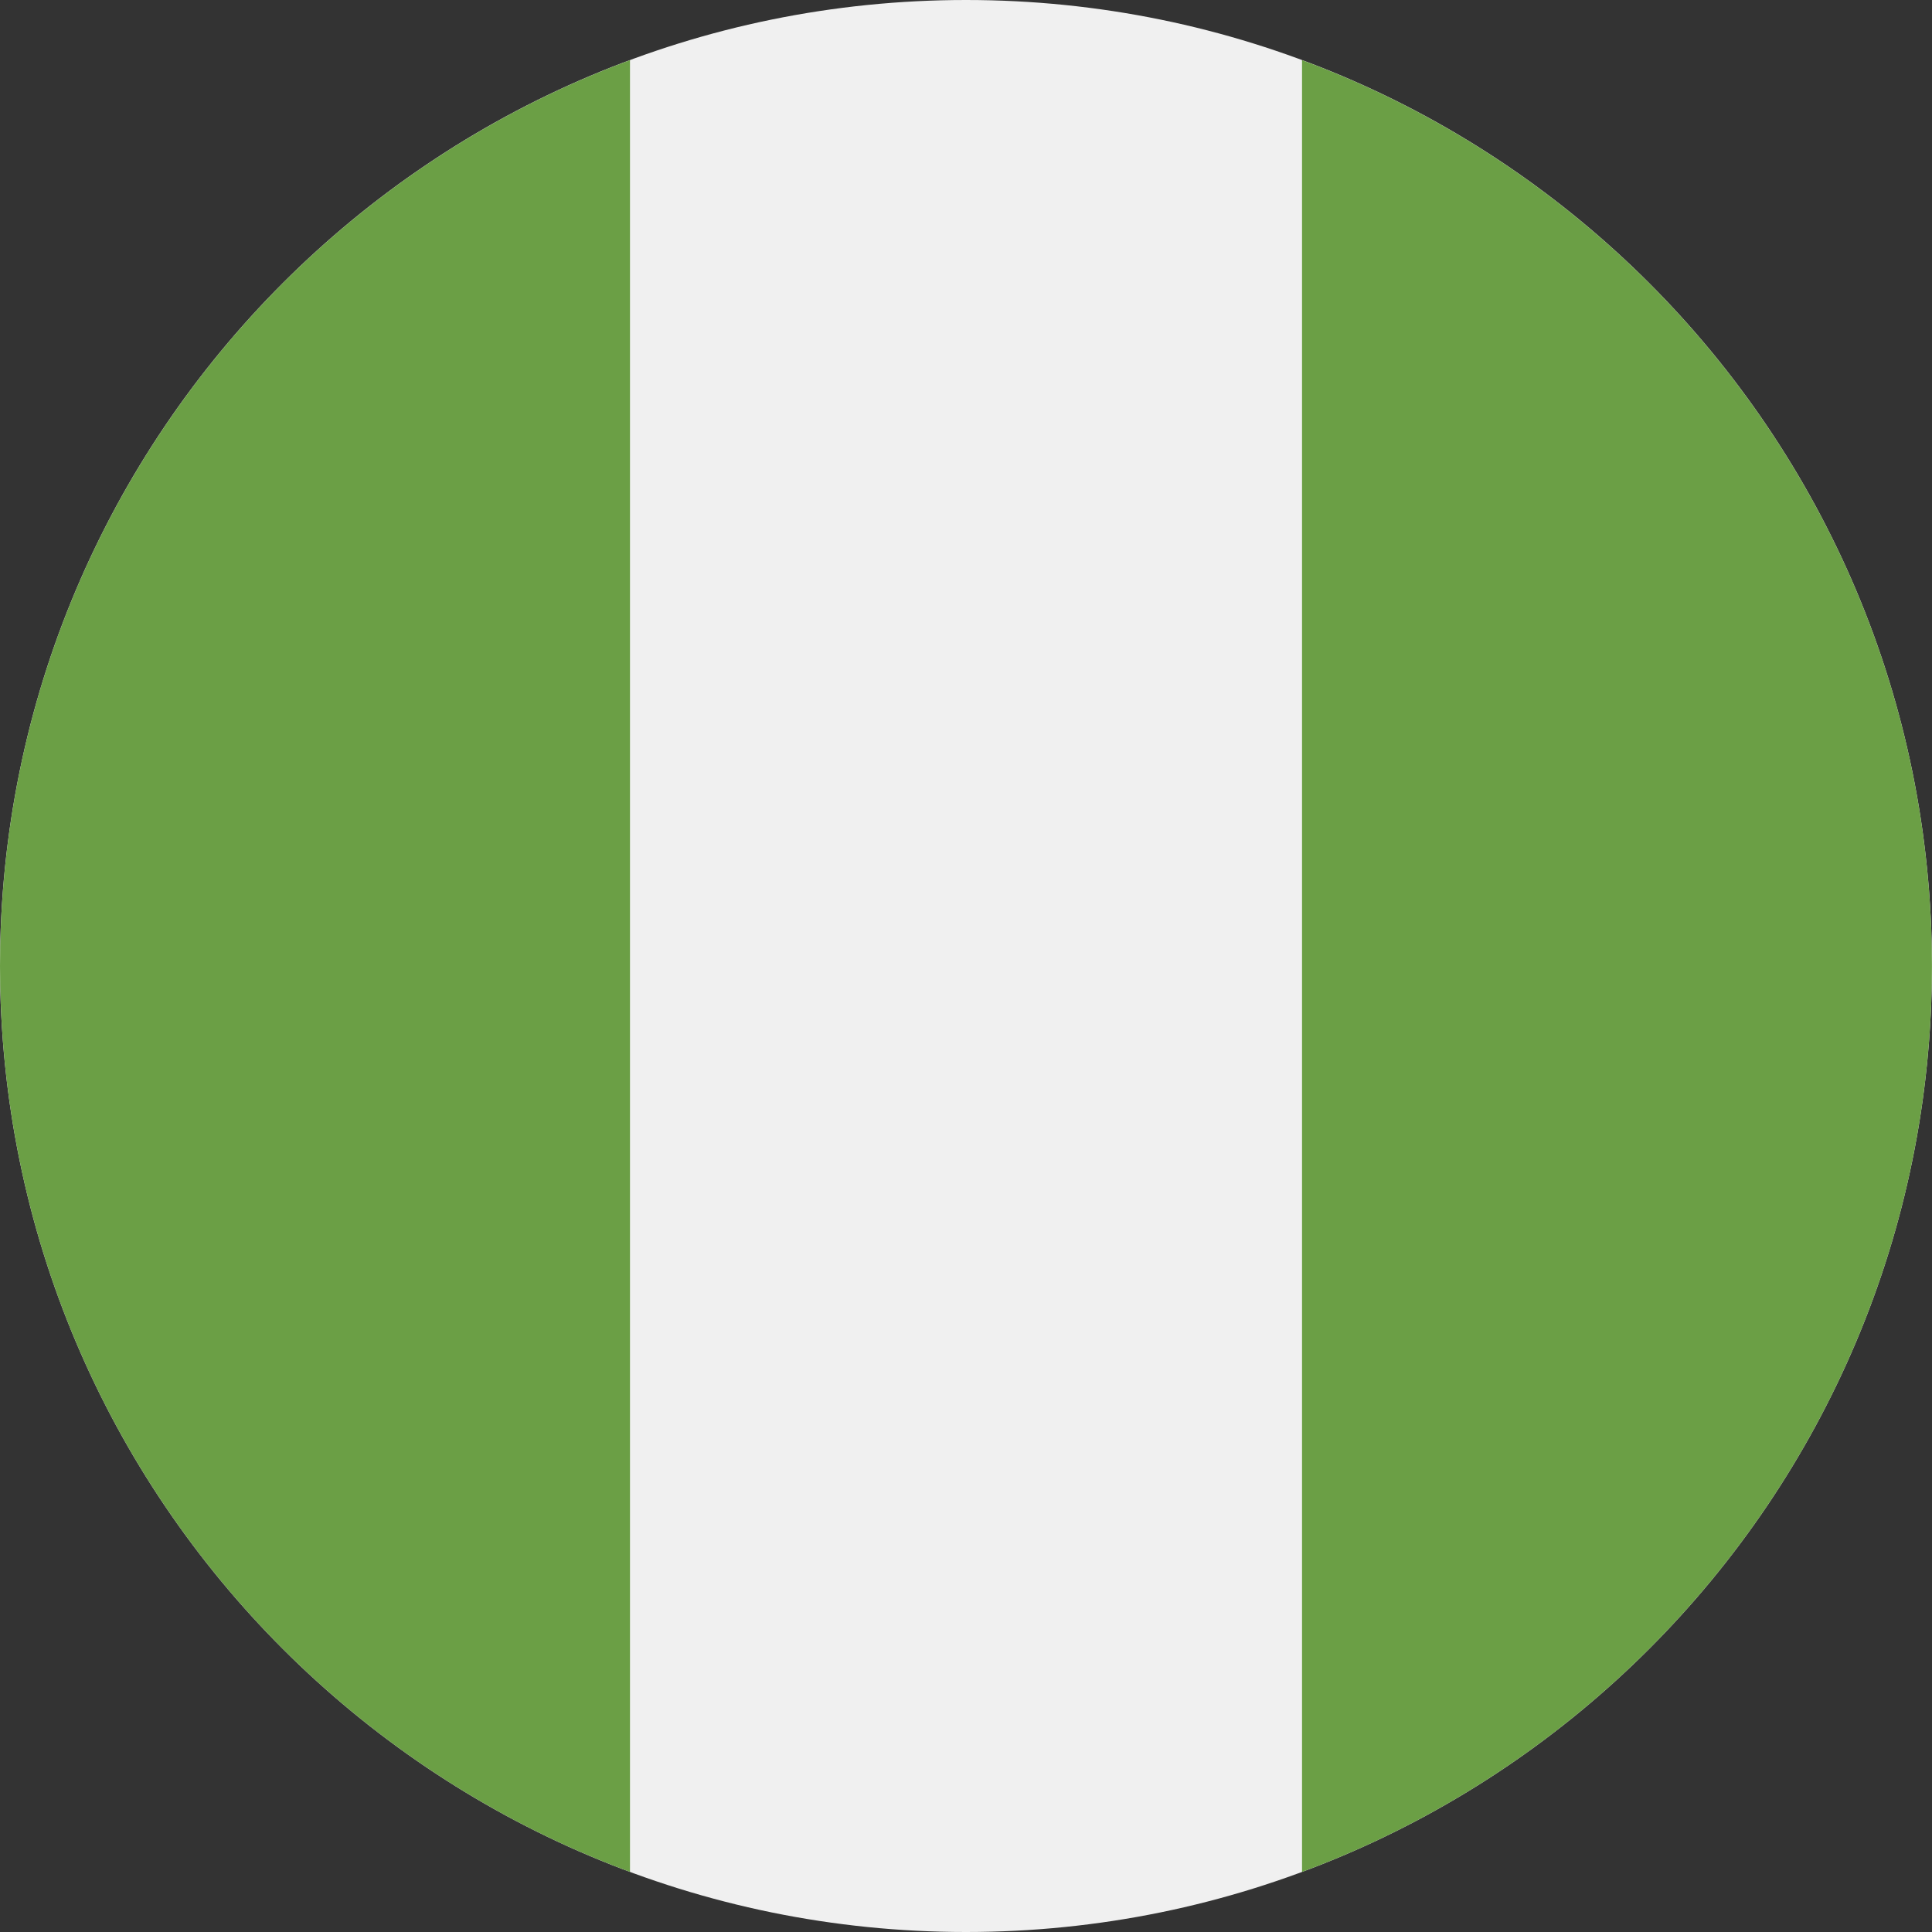 <?xml version="1.0" standalone="no"?><!DOCTYPE svg PUBLIC "-//W3C//DTD SVG 1.1//EN" "http://www.w3.org/Graphics/SVG/1.1/DTD/svg11.dtd"><svg t="1765866231922" class="icon" viewBox="0 0 1024 1024" version="1.1" xmlns="http://www.w3.org/2000/svg" p-id="7871" xmlns:xlink="http://www.w3.org/1999/xlink" width="200" height="200"><rect x="0" y="0" width="1024" height="1024" fill="#333333" stroke="none"/><path d="M512.02 0c282.747 0 511.95 229.237 511.95 512.015 0 282.717-229.203 511.985-511.95 511.985C229.237 1024 0.001 794.732 0.001 512.015 0.001 229.237 229.237 0 512.02 0" fill="#F0F0F0" p-id="7872"></path><path d="M0.001 512.015c0 220.142 138.955 407.8 333.906 480.153v-960.299C138.956 104.216 0.001 291.874 0.001 512.015m1023.969 0c0-220.14-138.955-407.8-333.869-480.146v960.299c194.915-72.354 333.869-260.012 333.869-480.154" fill="#6B9F45" p-id="7873"></path></svg>